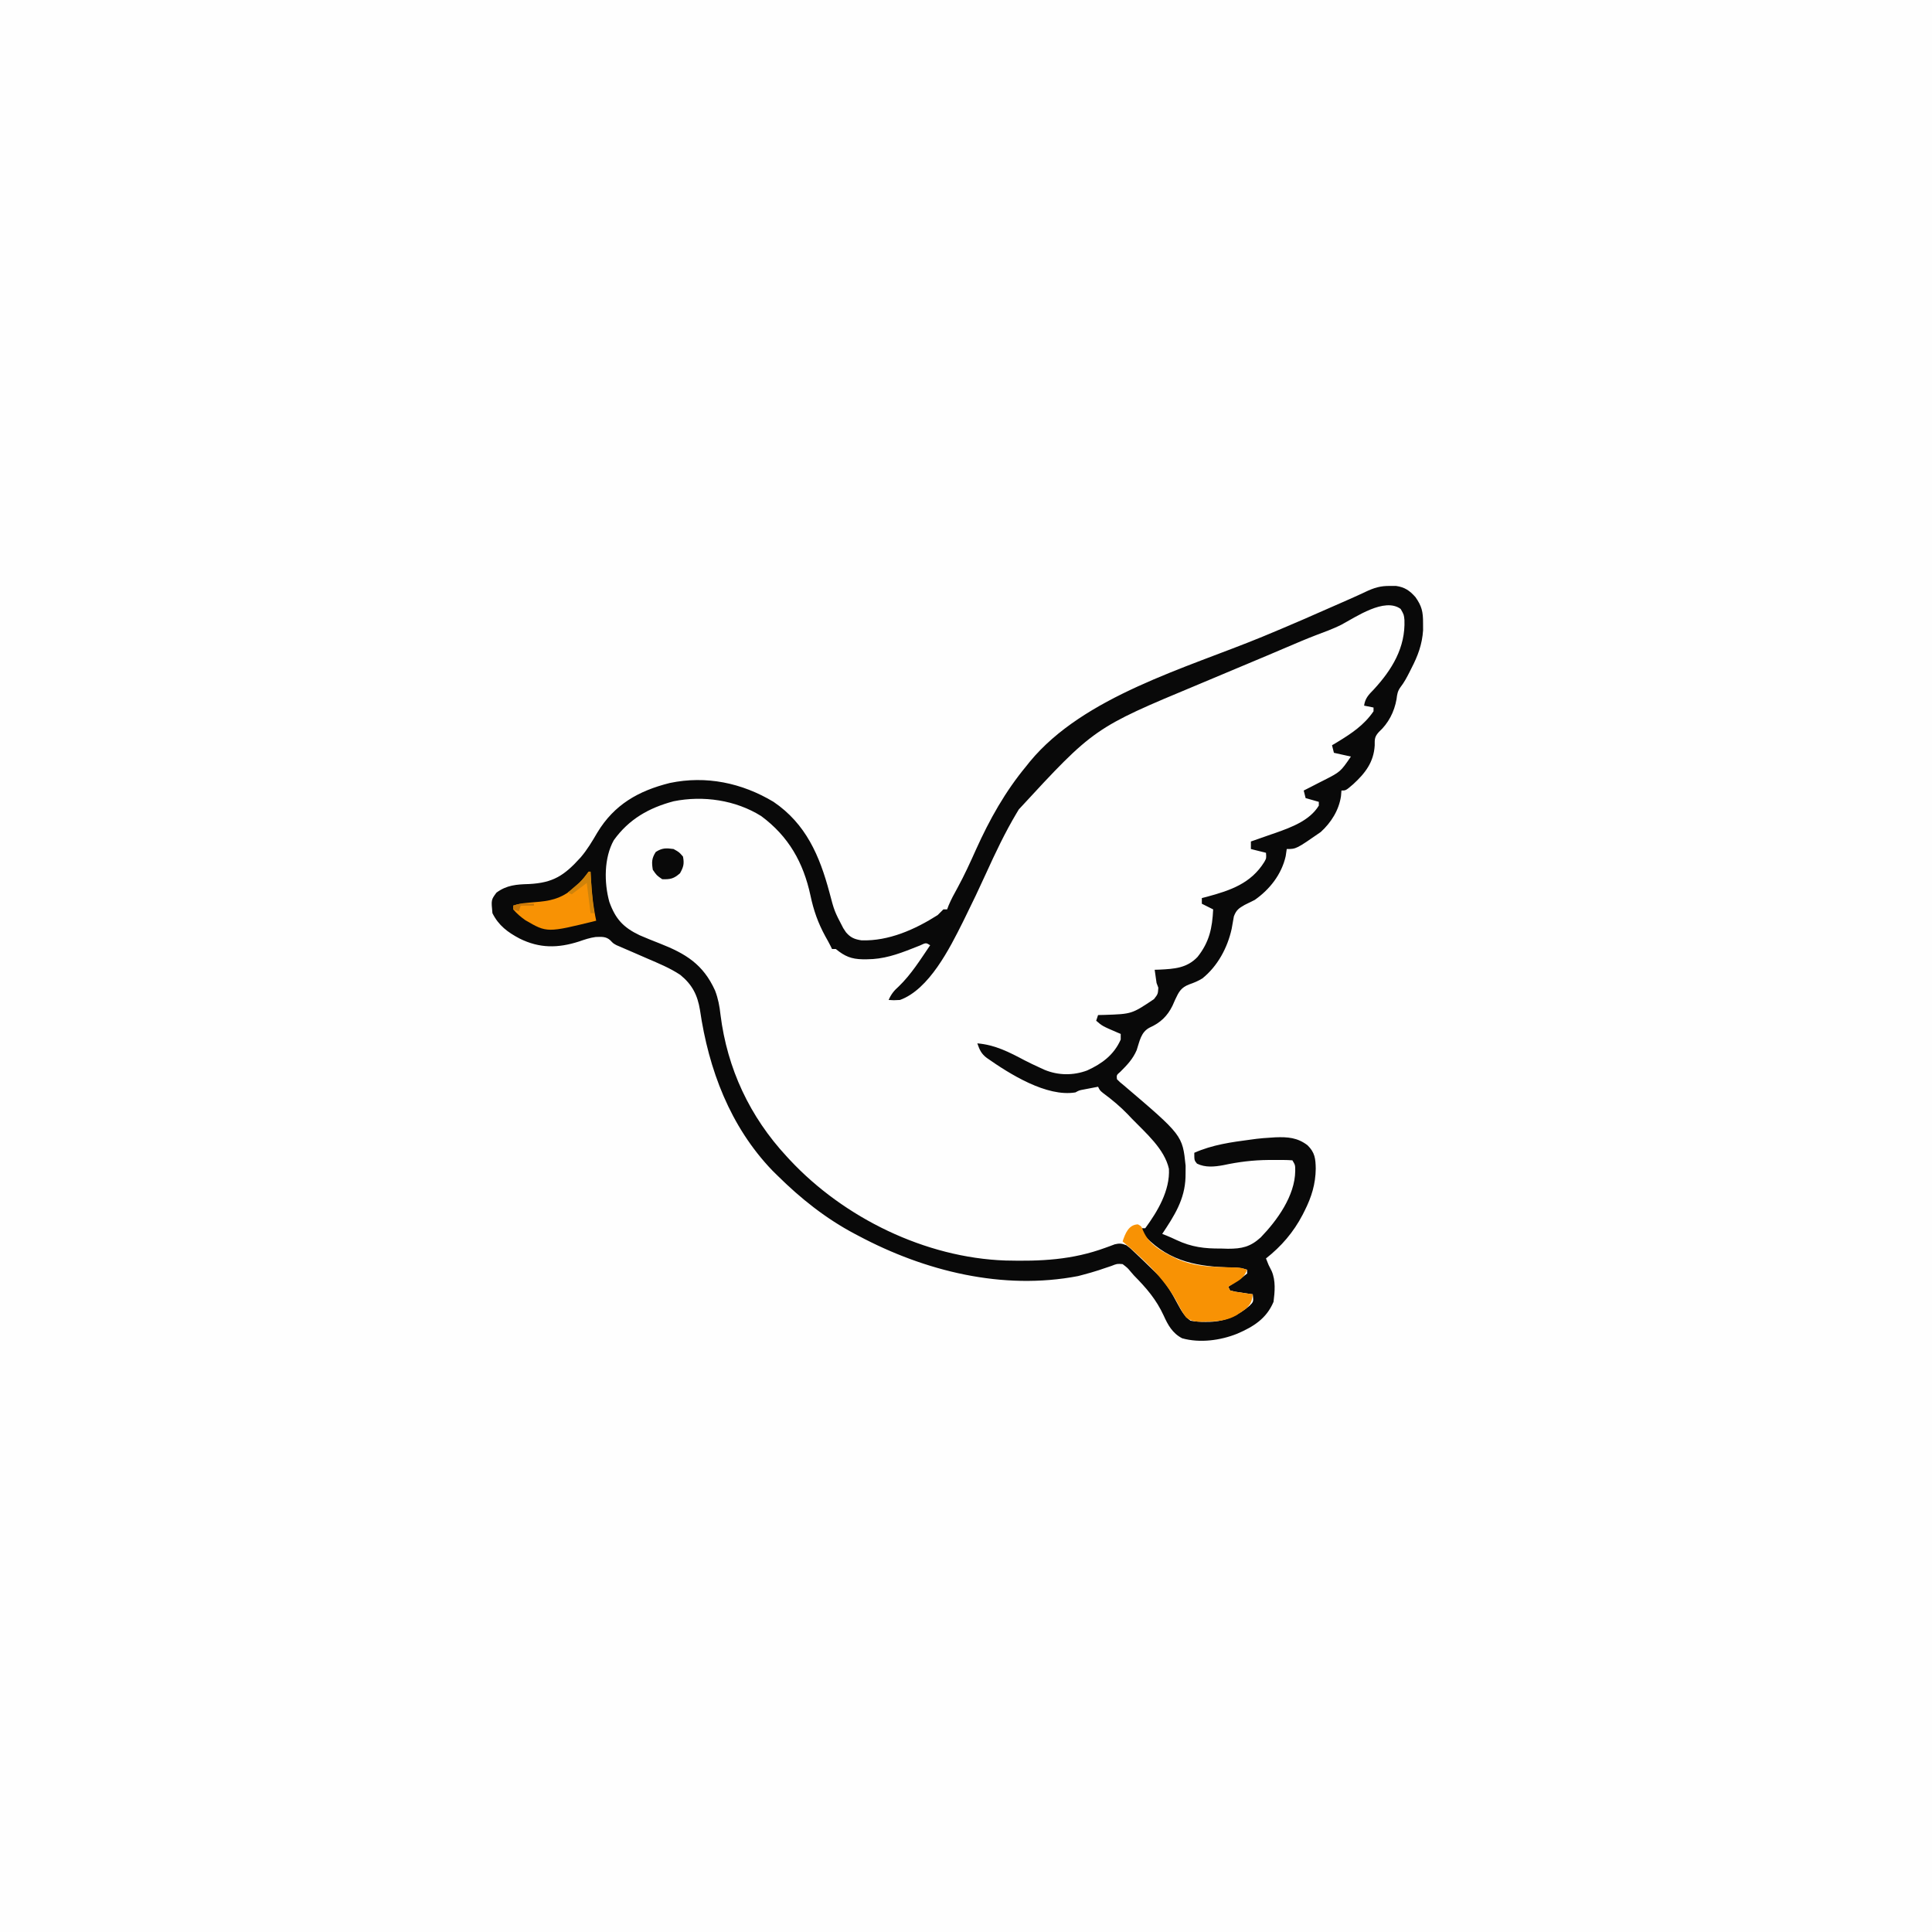 <svg version="1.1" xmlns="http://www.w3.org/2000/svg" width="1024" height="1024">
<rect width="100%" height="100%" fill="#333333" stroke="none"/>
<path d="M0 0 C337.92 0 675.84 0 1024 0 C1024 337.92 1024 675.84 1024 1024 C686.08 1024 348.16 1024 0 1024 C0 686.08 0 348.16 0 0 Z " fill="#FEFEFE" transform="translate(0,0)"/>
<path d="M0 0 C1.601 0.002 1.601 0.002 3.234 0.004 C7.811 0.662 10.386 2.475 13.438 5.875 C16.844 10.691 17.524 13.687 17.5 19.688 C17.505 20.951 17.51 22.214 17.516 23.516 C17.006 31.037 14.758 37.036 11.312 43.688 C10.965 44.381 10.618 45.075 10.26 45.789 C8.836 48.589 7.477 51.145 5.547 53.633 C3.973 55.823 3.763 57.401 3.438 60.062 C2.263 66.732 -0.872 72.829 -5.922 77.406 C-8.217 79.956 -8.155 81.186 -8.125 84.562 C-8.667 93.416 -13.108 99.196 -19.5 105.062 C-23.422 108.438 -23.422 108.438 -25.75 108.438 C-25.832 109.428 -25.915 110.418 -26 111.438 C-27.092 118.859 -31.238 125.442 -36.75 130.438 C-49.722 139.438 -49.722 139.438 -54.75 139.438 C-54.936 140.696 -55.121 141.954 -55.312 143.25 C-57.469 152.826 -63.771 160.895 -71.75 166.438 C-73.52 167.315 -75.291 168.189 -77.062 169.062 C-80.178 170.859 -81.488 171.743 -82.77 175.141 C-83.187 177.329 -83.575 179.524 -83.938 181.723 C-86.131 191.754 -91.396 201.555 -99.453 208 C-101.748 209.436 -103.889 210.298 -106.438 211.188 C-110.783 212.867 -111.928 215.083 -113.875 219.25 C-114.343 220.308 -114.811 221.367 -115.293 222.457 C-118.023 228.041 -121.737 231.535 -127.375 234.062 C-132.078 236.476 -132.706 241.31 -134.285 246.027 C-136.317 250.758 -139.344 253.91 -142.957 257.512 C-144.977 259.243 -144.977 259.243 -144.75 261.438 C-143.231 262.983 -143.231 262.983 -141.246 264.582 C-110.014 291.169 -110.014 291.169 -108.352 307.305 C-108.339 308.641 -108.347 309.977 -108.375 311.312 C-108.391 312.371 -108.391 312.371 -108.408 313.45 C-108.766 325.181 -114.355 333.845 -120.75 343.438 C-120.037 343.714 -119.324 343.991 -118.589 344.276 C-116.748 345.029 -114.927 345.835 -113.135 346.7 C-105.169 350.428 -98.298 351.263 -89.562 351.188 C-88.357 351.224 -87.151 351.26 -85.908 351.297 C-78.53 351.297 -74.076 350.325 -68.558 345.31 C-59.763 336.204 -50.404 323.224 -50.25 310.062 C-50.25 306.936 -50.25 306.936 -51.75 304.438 C-54.991 304.181 -58.25 304.247 -61.5 304.25 C-62.928 304.25 -62.928 304.25 -64.385 304.25 C-72.591 304.316 -80.281 305.26 -88.309 306.988 C-93.089 307.868 -97.873 308.353 -102.312 306.188 C-103.75 304.438 -103.75 304.438 -103.75 300.438 C-94.091 296.162 -84.128 294.803 -73.75 293.438 C-72.752 293.303 -71.755 293.169 -70.727 293.031 C-68.399 292.76 -66.09 292.571 -63.75 292.438 C-62.766 292.373 -61.783 292.309 -60.77 292.242 C-54.199 291.997 -49.093 292.366 -43.75 296.438 C-39.816 300.273 -39.485 303.527 -39.375 308.812 C-39.475 317.051 -41.627 323.958 -45.312 331.25 C-45.661 331.941 -46.01 332.633 -46.369 333.345 C-51.181 342.551 -57.602 350.023 -65.75 356.438 C-64.416 359.902 -64.416 359.902 -62.711 363.191 C-60.543 368.258 -61.073 374.075 -61.75 379.438 C-65.504 388.363 -72.429 392.634 -81.008 396.332 C-89.863 399.902 -100.827 401.381 -110.199 398.75 C-115.269 396.111 -117.686 391.797 -119.938 386.805 C-123.934 378.107 -129.123 372.164 -135.75 365.438 C-136.355 364.738 -136.959 364.038 -137.582 363.316 C-139.152 361.427 -139.152 361.427 -141.75 359.438 C-144.678 359.214 -144.678 359.214 -147.75 360.438 C-149.125 360.896 -150.5 361.354 -151.875 361.812 C-152.643 362.075 -153.412 362.338 -154.203 362.609 C-156.992 363.516 -159.789 364.313 -162.625 365.062 C-163.53 365.302 -164.435 365.542 -165.367 365.789 C-205.275 373.439 -246.503 363.208 -281.75 344.438 C-282.345 344.126 -282.94 343.814 -283.554 343.493 C-298.936 335.386 -312.431 324.648 -324.75 312.438 C-325.61 311.591 -326.47 310.744 -327.355 309.871 C-349.807 286.491 -361.14 256.306 -365.75 224.75 C-367.058 216.79 -369.875 211.284 -376.184 206.148 C-381.653 202.502 -387.732 200.029 -393.75 197.438 C-396.195 196.378 -398.638 195.315 -401.079 194.246 C-402.665 193.553 -404.254 192.867 -405.847 192.19 C-406.573 191.874 -407.299 191.559 -408.047 191.234 C-408.69 190.959 -409.333 190.685 -409.995 190.401 C-411.75 189.438 -411.75 189.438 -413.239 187.853 C-415.564 185.675 -418.003 185.983 -421.051 186.066 C-424.157 186.493 -426.853 187.404 -429.812 188.438 C-441.083 192.054 -450.812 192.121 -461.375 186.875 C-467.674 183.531 -472.472 179.993 -475.75 173.438 C-476.444 166.377 -476.444 166.377 -473.625 162.562 C-468.17 158.53 -462.904 158.181 -456.375 158 C-443.532 157.342 -437.699 153.505 -429.052 143.945 C-425.529 139.867 -422.872 135.351 -420.156 130.719 C-411.179 115.865 -398.377 108.6 -381.75 104.438 C-362.465 100.397 -343.515 104.382 -326.75 114.438 C-309.566 126.122 -302.343 143.003 -297.145 162.387 C-294.535 172.328 -294.535 172.328 -289.812 181.375 C-289.087 182.471 -289.087 182.471 -288.348 183.59 C-285.883 186.44 -283.813 187.274 -280.113 187.844 C-265.655 188.288 -251.798 182.092 -239.75 174.438 C-238.744 173.443 -237.742 172.445 -236.75 171.438 C-236.09 171.438 -235.43 171.438 -234.75 171.438 C-234.361 170.395 -234.361 170.395 -233.965 169.332 C-232.617 166.121 -231.002 163.171 -229.312 160.125 C-225.671 153.46 -222.535 146.619 -219.438 139.688 C-212.224 123.7 -203.976 108.951 -192.75 95.438 C-191.862 94.322 -191.862 94.322 -190.957 93.184 C-162.37 58.485 -108.009 43.546 -67.66 26.926 C-53.438 21.059 -39.351 14.909 -25.288 8.673 C-23.927 8.07 -22.565 7.468 -21.203 6.867 C-18.448 5.649 -15.706 4.416 -12.987 3.12 C-8.514 0.998 -5.057 -0.093 0 0 Z " fill="#FEFEFE" transform="translate(736.75,310.562)"/>
<path d="M0 0 C1.601 0.002 1.601 0.002 3.234 0.004 C7.811 0.662 10.386 2.475 13.438 5.875 C16.844 10.691 17.524 13.687 17.5 19.688 C17.505 20.951 17.51 22.214 17.516 23.516 C17.006 31.037 14.758 37.036 11.312 43.688 C10.965 44.381 10.618 45.075 10.26 45.789 C8.836 48.589 7.477 51.145 5.547 53.633 C3.973 55.823 3.763 57.401 3.438 60.062 C2.263 66.732 -0.872 72.829 -5.922 77.406 C-8.217 79.956 -8.155 81.186 -8.125 84.562 C-8.667 93.416 -13.108 99.196 -19.5 105.062 C-23.422 108.438 -23.422 108.438 -25.75 108.438 C-25.832 109.428 -25.915 110.418 -26 111.438 C-27.092 118.859 -31.238 125.442 -36.75 130.438 C-49.722 139.438 -49.722 139.438 -54.75 139.438 C-54.936 140.696 -55.121 141.954 -55.312 143.25 C-57.469 152.826 -63.771 160.895 -71.75 166.438 C-73.52 167.315 -75.291 168.189 -77.062 169.062 C-80.178 170.859 -81.488 171.743 -82.77 175.141 C-83.187 177.329 -83.575 179.524 -83.938 181.723 C-86.131 191.754 -91.396 201.555 -99.453 208 C-101.748 209.436 -103.889 210.298 -106.438 211.188 C-110.783 212.867 -111.928 215.083 -113.875 219.25 C-114.343 220.308 -114.811 221.367 -115.293 222.457 C-118.023 228.041 -121.737 231.535 -127.375 234.062 C-132.078 236.476 -132.706 241.31 -134.285 246.027 C-136.317 250.758 -139.344 253.91 -142.957 257.512 C-144.977 259.243 -144.977 259.243 -144.75 261.438 C-143.231 262.983 -143.231 262.983 -141.246 264.582 C-110.014 291.169 -110.014 291.169 -108.352 307.305 C-108.339 308.641 -108.347 309.977 -108.375 311.312 C-108.391 312.371 -108.391 312.371 -108.408 313.45 C-108.766 325.181 -114.355 333.845 -120.75 343.438 C-120.037 343.714 -119.324 343.991 -118.589 344.276 C-116.748 345.029 -114.927 345.835 -113.135 346.7 C-105.169 350.428 -98.298 351.263 -89.562 351.188 C-88.357 351.224 -87.151 351.26 -85.908 351.297 C-78.53 351.297 -74.076 350.325 -68.558 345.31 C-59.763 336.204 -50.404 323.224 -50.25 310.062 C-50.25 306.936 -50.25 306.936 -51.75 304.438 C-54.991 304.181 -58.25 304.247 -61.5 304.25 C-62.928 304.25 -62.928 304.25 -64.385 304.25 C-72.591 304.316 -80.281 305.26 -88.309 306.988 C-93.089 307.868 -97.873 308.353 -102.312 306.188 C-103.75 304.438 -103.75 304.438 -103.75 300.438 C-94.091 296.162 -84.128 294.803 -73.75 293.438 C-72.752 293.303 -71.755 293.169 -70.727 293.031 C-68.399 292.76 -66.09 292.571 -63.75 292.438 C-62.766 292.373 -61.783 292.309 -60.77 292.242 C-54.199 291.997 -49.093 292.366 -43.75 296.438 C-39.816 300.273 -39.485 303.527 -39.375 308.812 C-39.475 317.051 -41.627 323.958 -45.312 331.25 C-45.661 331.941 -46.01 332.633 -46.369 333.345 C-51.181 342.551 -57.602 350.023 -65.75 356.438 C-64.416 359.902 -64.416 359.902 -62.711 363.191 C-60.543 368.258 -61.073 374.075 -61.75 379.438 C-65.504 388.363 -72.429 392.634 -81.008 396.332 C-89.863 399.902 -100.827 401.381 -110.199 398.75 C-115.269 396.111 -117.686 391.797 -119.938 386.805 C-123.934 378.107 -129.123 372.164 -135.75 365.438 C-136.355 364.738 -136.959 364.038 -137.582 363.316 C-139.152 361.427 -139.152 361.427 -141.75 359.438 C-144.678 359.214 -144.678 359.214 -147.75 360.438 C-149.125 360.896 -150.5 361.354 -151.875 361.812 C-152.643 362.075 -153.412 362.338 -154.203 362.609 C-156.992 363.516 -159.789 364.313 -162.625 365.062 C-163.53 365.302 -164.435 365.542 -165.367 365.789 C-205.275 373.439 -246.503 363.208 -281.75 344.438 C-282.345 344.126 -282.94 343.814 -283.554 343.493 C-298.936 335.386 -312.431 324.648 -324.75 312.438 C-325.61 311.591 -326.47 310.744 -327.355 309.871 C-349.807 286.491 -361.14 256.306 -365.75 224.75 C-367.058 216.79 -369.875 211.284 -376.184 206.148 C-381.653 202.502 -387.732 200.029 -393.75 197.438 C-396.195 196.378 -398.638 195.315 -401.079 194.246 C-402.665 193.553 -404.254 192.867 -405.847 192.19 C-406.573 191.874 -407.299 191.559 -408.047 191.234 C-408.69 190.959 -409.333 190.685 -409.995 190.401 C-411.75 189.438 -411.75 189.438 -413.239 187.853 C-415.564 185.675 -418.003 185.983 -421.051 186.066 C-424.157 186.493 -426.853 187.404 -429.812 188.438 C-441.083 192.054 -450.812 192.121 -461.375 186.875 C-467.674 183.531 -472.472 179.993 -475.75 173.438 C-476.444 166.377 -476.444 166.377 -473.625 162.562 C-468.17 158.53 -462.904 158.181 -456.375 158 C-443.532 157.342 -437.699 153.505 -429.052 143.945 C-425.529 139.867 -422.872 135.351 -420.156 130.719 C-411.179 115.865 -398.377 108.6 -381.75 104.438 C-362.465 100.397 -343.515 104.382 -326.75 114.438 C-309.566 126.122 -302.343 143.003 -297.145 162.387 C-294.535 172.328 -294.535 172.328 -289.812 181.375 C-289.087 182.471 -289.087 182.471 -288.348 183.59 C-285.883 186.44 -283.813 187.274 -280.113 187.844 C-265.655 188.288 -251.798 182.092 -239.75 174.438 C-238.744 173.443 -237.742 172.445 -236.75 171.438 C-236.09 171.438 -235.43 171.438 -234.75 171.438 C-234.361 170.395 -234.361 170.395 -233.965 169.332 C-232.617 166.121 -231.002 163.171 -229.312 160.125 C-225.671 153.46 -222.535 146.619 -219.438 139.688 C-212.224 123.7 -203.976 108.951 -192.75 95.438 C-191.862 94.322 -191.862 94.322 -190.957 93.184 C-162.37 58.485 -108.009 43.546 -67.66 26.926 C-53.438 21.059 -39.351 14.909 -25.288 8.673 C-23.927 8.07 -22.565 7.468 -21.203 6.867 C-18.448 5.649 -15.706 4.416 -12.987 3.12 C-8.514 0.998 -5.057 -0.093 0 0 Z M-25.875 20.594 C-30.236 22.78 -34.81 24.414 -39.368 26.139 C-44.508 28.113 -49.563 30.273 -54.625 32.438 C-56.906 33.408 -59.187 34.378 -61.469 35.348 C-62.655 35.852 -63.841 36.356 -65.062 36.875 C-70.755 39.291 -76.463 41.671 -82.168 44.056 C-88.032 46.509 -93.891 48.972 -99.75 51.438 C-100.374 51.7 -100.999 51.963 -101.642 52.234 C-156.874 75.242 -156.874 75.242 -196.75 118.438 C-197.15 119.101 -197.551 119.764 -197.963 120.447 C-204.097 130.752 -209.175 141.478 -214.137 152.386 C-217.656 160.112 -221.286 167.771 -225.062 175.375 C-225.53 176.326 -225.997 177.278 -226.478 178.258 C-233.398 192.091 -244.289 213.845 -259.75 219.438 C-263.125 219.625 -263.125 219.625 -265.75 219.438 C-264.387 216.326 -262.902 214.494 -260.375 212.25 C-253.775 205.881 -248.884 197.99 -243.75 190.438 C-245.938 189.049 -245.938 189.049 -249.199 190.582 C-250.615 191.13 -252.028 191.687 -253.438 192.25 C-261.354 195.368 -268.6 197.844 -277.188 197.875 C-277.935 197.879 -278.683 197.883 -279.453 197.887 C-285.548 197.759 -288.972 196.338 -293.75 192.438 C-294.41 192.438 -295.07 192.438 -295.75 192.438 C-296.012 191.9 -296.273 191.362 -296.543 190.809 C-297.418 189.09 -298.344 187.397 -299.301 185.723 C-303.189 178.61 -305.515 172 -307.188 164.062 C-310.946 146.634 -318.729 132.751 -333.301 121.969 C-346.891 113.472 -364.044 110.969 -379.707 114.125 C-392.825 117.596 -403.423 123.636 -411.418 134.758 C-416.652 144.112 -416.598 157.237 -413.793 167.441 C-410.536 176.529 -406.381 181.011 -397.762 185.121 C-394.27 186.647 -390.735 188.049 -387.188 189.438 C-373.295 194.889 -364.071 200.505 -357.75 214.438 C-356.114 218.726 -355.367 222.694 -354.875 227.25 C-351.297 255.867 -339.368 281.298 -319.75 302.438 C-319.224 303.007 -318.698 303.577 -318.157 304.164 C-289.396 334.963 -246.281 356.066 -203.851 357.538 C-185.103 357.997 -168.444 357.255 -150.753 350.738 C-149.901 350.429 -149.049 350.119 -148.172 349.801 C-147.415 349.515 -146.658 349.229 -145.878 348.935 C-143.373 348.349 -142.134 348.496 -139.75 349.438 C-138.03 350.709 -138.03 350.709 -136.324 352.316 C-135.696 352.904 -135.068 353.491 -134.42 354.096 C-133.766 354.724 -133.112 355.353 -132.438 356 C-131.763 356.643 -131.089 357.285 -130.394 357.947 C-128.501 359.766 -126.622 361.597 -124.75 363.438 C-124.005 364.168 -123.26 364.899 -122.492 365.652 C-118.317 370.09 -115.439 375.166 -112.588 380.516 C-110.686 384.044 -109.035 387.088 -105.75 389.438 C-102.909 389.901 -100.586 390.104 -97.75 390.062 C-96.621 390.054 -96.621 390.054 -95.47 390.046 C-87.261 389.742 -80.702 386.758 -74.426 381.484 C-72.328 379.363 -72.328 379.363 -72.75 375.438 C-73.605 375.316 -74.459 375.195 -75.34 375.07 C-76.445 374.903 -77.549 374.735 -78.688 374.562 C-79.79 374.4 -80.892 374.238 -82.027 374.07 C-82.926 373.861 -83.824 373.653 -84.75 373.438 C-85.08 372.777 -85.41 372.118 -85.75 371.438 C-84.667 370.714 -84.667 370.714 -83.562 369.977 C-82.634 369.345 -81.706 368.713 -80.75 368.062 C-79.822 367.436 -78.894 366.81 -77.938 366.164 C-76.855 365.309 -76.855 365.309 -75.75 364.438 C-75.75 363.777 -75.75 363.118 -75.75 362.438 C-78.597 361.489 -80.442 361.302 -83.398 361.262 C-101.369 360.853 -116.348 358.485 -129.473 345.051 C-130.75 343.438 -130.75 343.438 -131.75 340.438 C-131.09 340.438 -130.43 340.438 -129.75 340.438 C-123.171 331.481 -116.595 320.427 -117.191 308.957 C-119.532 298.402 -129.459 289.949 -136.75 282.438 C-137.487 281.66 -138.225 280.883 -138.984 280.082 C-143.019 275.91 -147.294 272.328 -151.965 268.883 C-153.75 267.438 -153.75 267.438 -154.75 265.438 C-156.376 265.746 -158.001 266.06 -159.625 266.375 C-160.982 266.636 -160.982 266.636 -162.367 266.902 C-164.75 267.337 -164.75 267.337 -166.75 268.438 C-182.027 270.978 -201.545 258.722 -213.688 250.188 C-216.617 248.025 -217.562 245.858 -218.75 242.438 C-209.248 243.243 -201.912 247.084 -193.646 251.452 C-190.968 252.844 -188.244 254.12 -185.5 255.375 C-184.67 255.755 -183.84 256.136 -182.984 256.527 C-175.76 259.47 -167.872 259.535 -160.562 256.812 C-152.65 253.22 -146.353 248.561 -142.75 240.438 C-142.75 239.447 -142.75 238.457 -142.75 237.438 C-143.353 237.184 -143.957 236.93 -144.578 236.668 C-152.516 233.249 -152.516 233.249 -155.75 230.438 C-155.42 229.447 -155.09 228.457 -154.75 227.438 C-153.066 227.399 -153.066 227.399 -151.348 227.359 C-136.87 226.882 -136.87 226.882 -125.125 219 C-123.027 216.301 -123.027 216.301 -122.812 212.938 C-123.277 211.7 -123.277 211.7 -123.75 210.438 C-124.094 208.106 -124.429 205.773 -124.75 203.438 C-123.482 203.399 -123.482 203.399 -122.188 203.359 C-114.306 202.965 -107.69 202.575 -102.039 196.641 C-95.77 188.751 -94.221 181.332 -93.75 171.438 C-95.73 170.447 -97.71 169.457 -99.75 168.438 C-99.75 167.447 -99.75 166.457 -99.75 165.438 C-98.855 165.207 -97.961 164.976 -97.039 164.738 C-84.587 161.38 -73.743 157.682 -66.668 146.34 C-65.533 144.339 -65.533 144.339 -65.75 141.438 C-68.39 140.778 -71.03 140.118 -73.75 139.438 C-73.75 138.118 -73.75 136.798 -73.75 135.438 C-72.829 135.121 -72.829 135.121 -71.889 134.798 C-69.047 133.815 -66.211 132.814 -63.375 131.812 C-62.409 131.481 -61.444 131.15 -60.449 130.809 C-52.123 127.847 -42.561 124.31 -37.75 116.438 C-37.75 115.778 -37.75 115.118 -37.75 114.438 C-40.06 113.778 -42.37 113.118 -44.75 112.438 C-45.08 111.118 -45.41 109.798 -45.75 108.438 C-44.604 107.857 -43.458 107.277 -42.277 106.68 C-40.747 105.891 -39.217 105.102 -37.688 104.312 C-36.935 103.934 -36.183 103.555 -35.408 103.164 C-26.279 98.524 -26.279 98.524 -20.75 90.438 C-23.72 89.778 -26.69 89.118 -29.75 88.438 C-30.08 87.118 -30.41 85.798 -30.75 84.438 C-29.832 83.892 -28.914 83.347 -27.969 82.785 C-20.528 78.254 -13.754 73.787 -8.75 66.438 C-8.75 65.778 -8.75 65.118 -8.75 64.438 C-10.4 64.108 -12.05 63.778 -13.75 63.438 C-13.194 59.504 -11.347 57.675 -8.625 54.875 C1.027 44.41 8.202 32.677 7.633 18.055 C7.36 15.233 7.36 15.233 5.625 12.188 C-2.886 5.916 -18.084 16.464 -25.875 20.594 Z " fill="#090909" transform="translate(736.75,310.562)"/>
<path d="M0 0 C1.875 1.062 1.875 1.062 2.688 3.188 C6.064 11.362 13.744 14.87 21.277 18.582 C28.989 21.755 35.935 22.4 44.188 22.625 C46.142 22.685 48.096 22.749 50.051 22.816 C50.906 22.84 51.761 22.864 52.642 22.889 C54.875 23.062 54.875 23.062 57.875 24.062 C56.466 27.534 54.969 28.943 51.75 30.812 C51.026 31.24 50.301 31.668 49.555 32.109 C49 32.424 48.446 32.738 47.875 33.062 C48.205 33.722 48.535 34.383 48.875 35.062 C51.685 35.755 51.685 35.755 54.938 36.188 C56.042 36.355 57.147 36.523 58.285 36.695 C59.14 36.816 59.994 36.938 60.875 37.062 C60.334 40.742 60.073 41.86 57.375 44.625 C56.232 45.471 55.063 46.282 53.875 47.062 C52.984 47.658 52.984 47.658 52.074 48.266 C46.883 51.128 41.873 51.476 36.062 51.562 C35.321 51.581 34.579 51.599 33.815 51.618 C30.425 51.579 28.304 51.376 25.535 49.352 C23.797 46.955 22.44 44.59 21.125 41.938 C14.143 28.793 3.147 18.571 -8.125 9.062 C-6.74 4.906 -4.961 0.146 0 0 Z " fill="#F89204" transform="translate(603.125,648.938)"/>
<path d="M0 0 C0.33 0 0.66 0 1 0 C1.049 0.955 1.098 1.91 1.148 2.895 C1.602 10.738 2.351 18.298 4 26 C-22.067 32.423 -22.067 32.423 -33.59 25.703 C-36.027 23.981 -38.034 22.244 -40 20 C-40 19.34 -40 18.68 -40 18 C-37.471 17.157 -35.624 16.794 -33.016 16.57 C-32.245 16.497 -31.474 16.423 -30.68 16.348 C-29.076 16.201 -27.472 16.06 -25.867 15.926 C-18.379 15.192 -12.903 13.285 -7.25 8.062 C-6.144 7.059 -6.144 7.059 -5.016 6.035 C-3.129 4.13 -1.595 2.147 0 0 Z " fill="#F89204" transform="translate(312,462)"/>
<path d="M0 0 C2.938 1.625 2.938 1.625 5 4 C5.722 7.771 5.3 9.46 3.438 12.812 C0.215 15.705 -1.688 16.151 -6 16 C-8.938 14 -8.938 14 -11 11 C-11.63 7.01 -11.63 4.983 -9.438 1.562 C-6.043 -0.613 -3.963 -0.556 0 0 Z " fill="#090909" transform="translate(357,450)"/>
<path d="M0 0 C0.33 0 0.66 0 1 0 C1.061 1.002 1.121 2.003 1.184 3.035 C1.268 4.378 1.353 5.72 1.438 7.062 C1.519 8.373 1.6 9.684 1.684 11.035 C1.979 14.737 2.433 18.334 3 22 C2.34 22 1.68 22 1 22 C0.34 16.72 -0.32 11.44 -1 6 C-3.64 7.98 -6.28 9.96 -9 12 C-9.66 11.67 -10.32 11.34 -11 11 C-10.457 10.541 -9.915 10.082 -9.355 9.609 C-8.64 8.996 -7.925 8.382 -7.188 7.75 C-6.48 7.147 -5.772 6.543 -5.043 5.922 C-3.083 4.078 -1.591 2.159 0 0 Z " fill="#D0830A" transform="translate(312,462)"/>
<path d="M0 0 C1.887 0.031 1.887 0.031 3.812 0.062 C3.812 0.392 3.812 0.723 3.812 1.062 C1.502 1.062 -0.808 1.062 -3.188 1.062 C-3.517 2.053 -3.848 3.043 -4.188 4.062 C-5.178 3.733 -6.168 3.402 -7.188 3.062 C-7.188 2.402 -7.188 1.743 -7.188 1.062 C-4.437 0.146 -2.828 -0.046 0 0 Z " fill="#C77709" transform="translate(279.188,478.938)"/>
</svg>